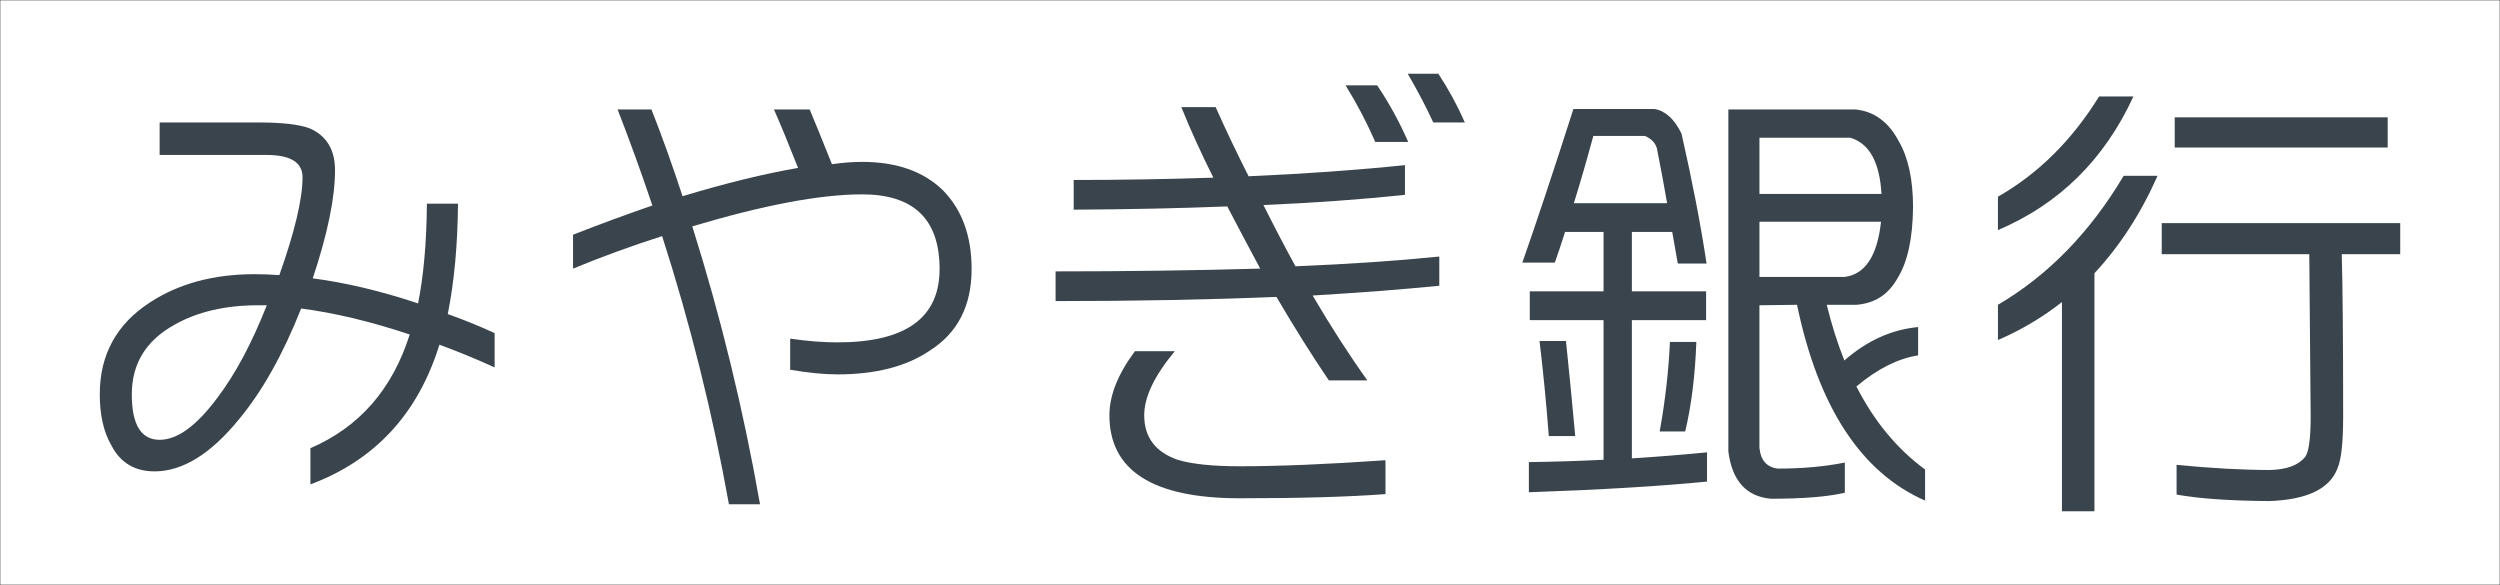 <?xml version="1.0" encoding="utf-8"?>
<!-- Generator: Adobe Illustrator 12.0.0, SVG Export Plug-In . SVG Version: 6.00 Build 51448)  -->
<!DOCTYPE svg PUBLIC "-//W3C//DTD SVG 1.1//EN" "http://www.w3.org/Graphics/SVG/1.1/DTD/svg11.dtd">
<svg  version="1.1" id="レイヤー_1" xmlns="http://www.w3.org/2000/svg" xmlns:xlink="http://www.w3.org/1999/xlink" width="500" height="117" viewBox="0 0 500 117"
	 overflow="visible" enable-background="new 0 0 500 117" xml:space="preserve">
<rect x="0" y="0" width="500" height="117" fill="#808080" stroke="none"/>
<rect fill="#FFFFFF" stroke="#000000" stroke-width="0.1" width="500" height="117"/>
<g>
	<path fill="#3A444C" d="M98.926,66.62v6.866c-3.65-1.67-7.331-3.186-11.042-4.547c-4.27,13.797-12.868,23.107-25.798,27.933v-7.237
		C71.86,85.428,78.48,77.85,81.944,66.9c-7.795-2.598-15.033-4.33-21.715-5.197c-3.65,9.219-7.826,16.643-12.527,22.271
		c-5.63,6.866-11.229,10.301-16.796,10.301c-3.96,0-6.837-1.732-8.63-5.197c-1.547-2.66-2.32-6.063-2.32-10.207
		c0-7.918,3.341-14.043,10.022-18.375c5.753-3.773,12.743-5.66,20.972-5.66c1.547,0,3.186,0.063,4.918,0.186
		c3.094-8.722,4.641-15.25,4.641-19.58c0-2.969-2.413-4.454-7.238-4.454H31.927V24.49H51.6c4.887,0,8.352,0.402,10.394,1.206
		c3.34,1.485,5.011,4.27,5.011,8.352c0,5.506-1.485,12.714-4.454,21.623c6.619,0.865,13.642,2.535,21.065,5.011
		c1.113-5.567,1.7-12.218,1.763-19.952h6.218c-0.063,8.228-0.743,15.589-2.042,22.084C92.708,63.928,95.832,65.197,98.926,66.62z
		 M53.363,61.051c-0.619,0-1.177,0-1.671,0c-6.619,0-12.218,1.301-16.796,3.898c-5.691,3.156-8.537,7.795-8.537,13.92
		c0,6.063,1.855,9.094,5.567,9.094c3.526,0,7.362-2.783,11.507-8.352C47.021,74.911,50.332,68.723,53.363,61.051z"/>
	<path fill="#3A444C" d="M194.322,53.813c0,7.3-2.754,12.714-8.26,16.24c-4.701,3.217-10.888,4.826-18.559,4.826
		c-2.66,0-5.815-0.309-9.466-0.928v-6.219c3.465,0.496,6.62,0.742,9.466,0.742c13.609,0,20.415-4.888,20.415-14.663
		c0-9.958-5.166-14.939-15.497-14.939c-8.352,0-19.673,2.135-33.964,6.402c5.691,18.064,10.207,36.593,13.549,55.584h-6.218
		c-3.279-18.25-7.733-36.129-13.362-53.635c-6.188,1.98-12.126,4.146-17.817,6.496v-6.774c5.196-2.041,10.485-3.99,15.868-5.847
		c-2.228-6.619-4.548-13.021-6.96-19.209h6.774c2.165,5.506,4.237,11.291,6.218,17.354c8.599-2.598,16.301-4.485,23.106-5.661
		c-1.98-5.011-3.589-8.908-4.826-11.692h7.146c1.113,2.66,2.599,6.311,4.454,10.95c2.165-0.309,4.176-0.464,6.032-0.464
		c6.867,0,12.249,1.887,16.146,5.66C192.404,41.937,194.322,47.194,194.322,53.813z"/>
	<path fill="#3A444C" d="M287.861,57.155c-7.549,0.742-15.992,1.393-25.334,1.949c3.711,6.312,7.361,11.972,10.949,16.98h-7.701
		c-3.402-5.01-6.898-10.578-10.486-16.703c-13.548,0.557-28.272,0.836-44.171,0.836v-5.939c14.167,0,27.809-0.186,40.923-0.557
		c-2.227-4.145-4.423-8.29-6.588-12.435c-9.403,0.371-19.642,0.588-30.716,0.649v-5.938c9.156,0,18.467-0.154,27.933-0.464
		c-2.475-4.949-4.609-9.65-6.403-14.105h6.867c1.979,4.455,4.175,9.063,6.587,13.827c11.259-0.495,21.683-1.237,31.273-2.228v5.939
		c-8.723,0.928-18.158,1.608-28.303,2.041c2.104,4.207,4.236,8.29,6.401,12.249c10.642-0.432,20.23-1.082,28.769-1.947V57.155
		L287.861,57.155z M277.096,98.82c-7.425,0.558-17.136,0.834-29.138,0.834c-17.385,0-26.076-5.534-26.076-16.608
		c0-3.959,1.701-8.229,5.104-12.808h7.981c-4.084,4.89-6.125,9.156-6.125,12.808c0,4.394,2.227,7.36,6.682,8.908
		c2.846,0.866,6.99,1.299,12.435,1.299c7.795,0,17.506-0.401,29.137-1.207V98.82L277.096,98.82z M281.645,28.388h-6.59
		c-1.671-3.836-3.65-7.609-5.939-11.321h6.311C277.777,20.531,279.85,24.305,281.645,28.388z M292.964,24.49h-6.312
		c-1.36-2.969-3.063-6.217-5.104-9.744h6.125C289.779,17.964,291.541,21.212,292.964,24.49z"/>
	<path fill="#3A444C" d="M330.919,21.799c2.164,0.371,3.959,2.011,5.381,4.918c2.166,9.527,3.836,18.188,5.012,25.983h-5.754
		c-0.371-2.104-0.741-4.205-1.112-6.309h-8.072v11.877h14.846v5.753h-14.846v27.652c4.949-0.309,9.959-0.711,15.031-1.205v5.846
		c-9.402,0.929-21.281,1.64-35.633,2.136v-6.033c4.887-0.062,9.866-0.215,14.938-0.463V64.021h-14.754v-5.753h14.754V46.391h-7.701
		c-0.742,2.35-1.424,4.391-2.041,6.124h-6.496c2.906-8.289,6.31-18.528,10.207-30.715L330.919,21.799L330.919,21.799z
		 M307.906,68.197h5.289c0.616,5.939,1.235,12.279,1.854,19.023h-5.289C309.265,80.725,308.648,74.385,307.906,68.197z
		 M314.773,40.637h18.649c-0.619-3.588-1.299-7.237-2.041-10.95c-0.309-1.113-1.113-1.948-2.412-2.505h-10.301
		C317.308,32.192,316.009,36.678,314.773,40.637z M333.982,68.383h5.288c-0.247,6.744-0.989,12.713-2.229,17.91h-5.104
		C333.052,80.105,333.734,74.137,333.982,68.383z M371.099,21.892c3.713,0.371,6.591,2.475,8.632,6.311
		c1.918,3.279,2.877,7.702,2.877,13.27c-0.063,6.188-1.084,10.888-3.063,14.105c-1.854,3.342-4.641,5.135-8.352,5.383h-5.847
		c0.988,4.021,2.164,7.732,3.525,11.135c4.516-3.959,9.434-6.186,14.754-6.682v5.662c-4.021,0.619-8.135,2.691-12.342,6.217
		c3.526,6.93,8.104,12.467,13.733,16.611v6.217c-12.807-5.629-21.344-18.684-25.61-39.16l-7.519,0.092v28.49
		c0.248,2.537,1.484,3.928,3.713,4.176c4.888,0,9.343-0.402,13.363-1.207v6.031c-3.404,0.805-8.322,1.207-14.756,1.207
		c-4.949-0.434-7.795-3.588-8.537-9.465V21.892H371.099z M351.89,27.553v11.229h24.406c-0.371-6.372-2.443-10.115-6.217-11.229
		H351.89z M376.203,44.349H351.89v11.042h16.982C373.017,54.897,375.46,51.215,376.203,44.349z"/>
	<path fill="#3A444C" d="M419.818,19.294h6.866c-5.813,12.62-14.848,21.528-27.096,26.725v-6.681
		C407.63,34.76,414.375,28.079,419.818,19.294z M412.394,60.402c-3.836,3.031-8.104,5.568-12.805,7.609v-7.053
		c10.021-5.877,18.404-14.476,25.146-25.797h6.774c-3.342,7.548-7.549,14.043-12.621,19.487v47.605h-6.496L412.394,60.402
		L412.394,60.402z M432.345,44.627h47.699v6.217h-11.693c0.187,6.619,0.279,17.445,0.279,32.478c0,5.136-0.371,8.568-1.113,10.302
		c-1.547,4.146-6.125,6.34-13.733,6.588c-7.92-0.063-14.074-0.493-18.467-1.299v-5.938c7.053,0.68,13.27,1.021,18.651,1.021
		c3.34-0.062,5.691-0.929,7.053-2.599c0.742-0.99,1.113-3.682,1.113-8.074c-0.125-15.403-0.217-26.229-0.278-32.478h-29.511V44.627z
		 M434.945,23.47h42.594v6.031h-42.594V23.47z"/>
</g>
</svg>

